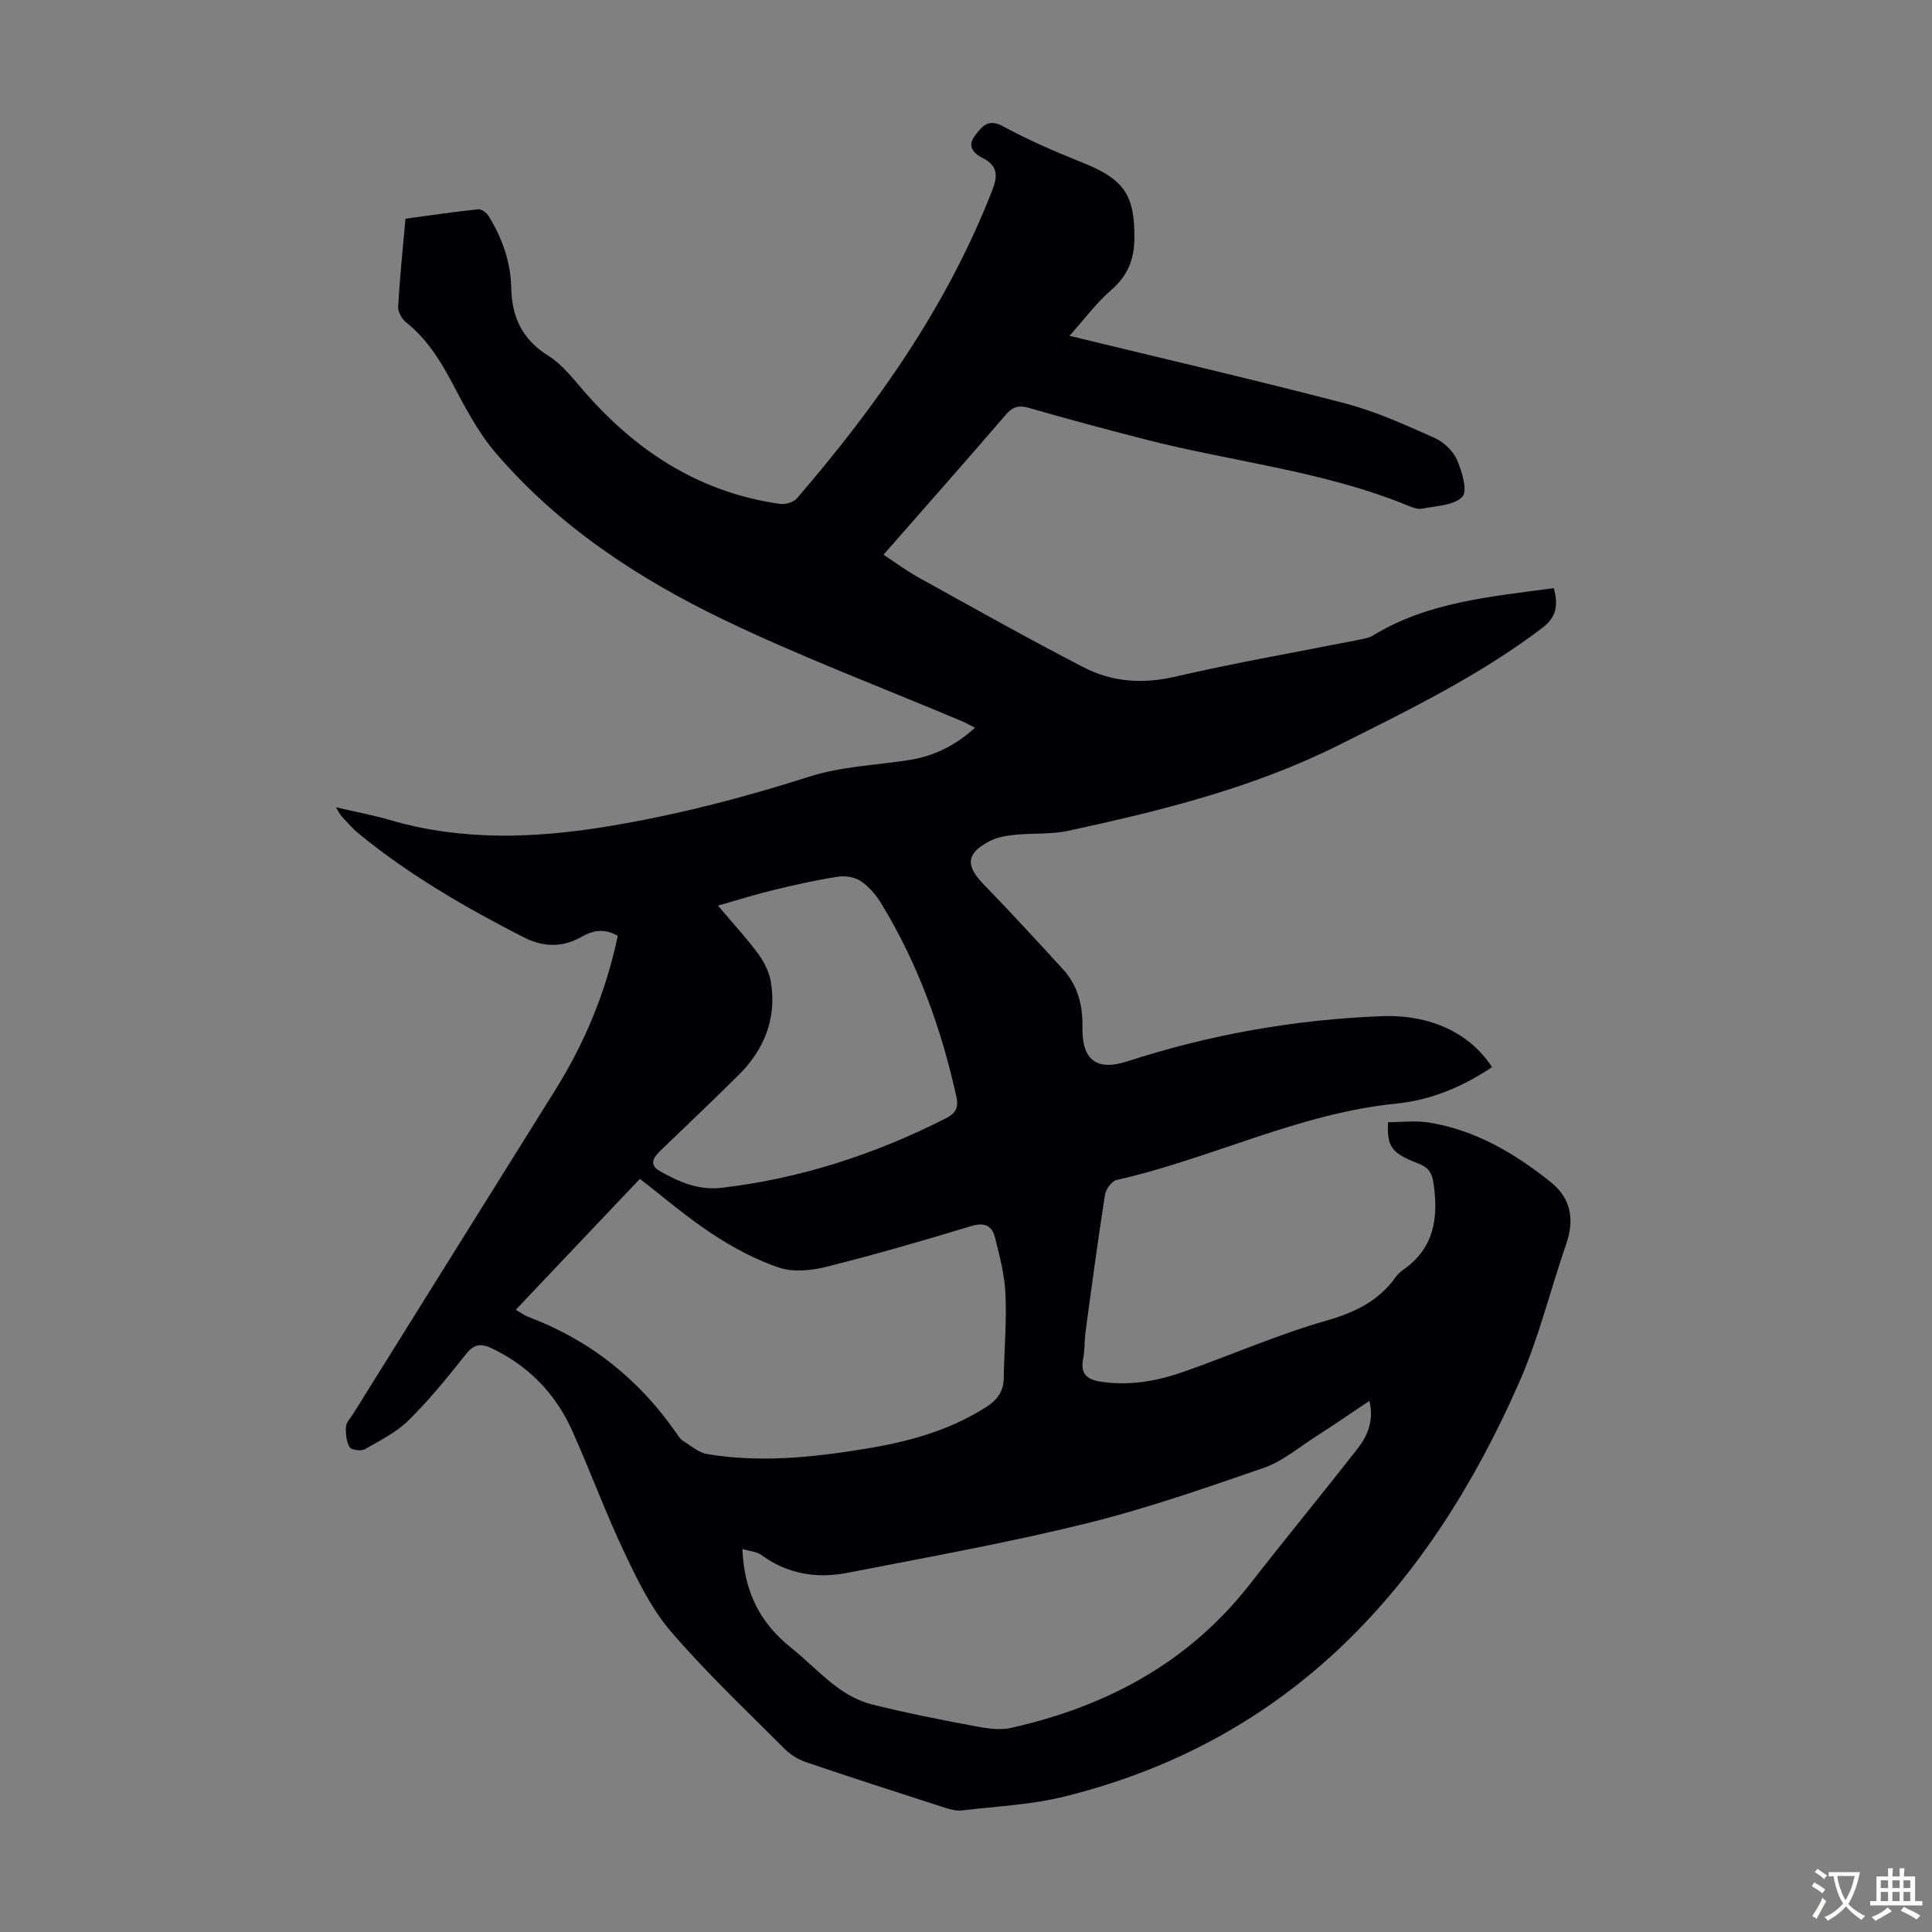 <svg enable-background="new 0 0 400 400" viewBox="0 0 400 400" xmlns="http://www.w3.org/2000/svg"><rect x="0" y="0" width="400" height="400" fill="#808080" stroke="none"/><path d="m127.9 193.77c-2.64-1.58-5.1-1.19-7.43.15-4.06 2.34-8.04 2.19-12.14.09-11.97-6.12-23.57-12.84-34.02-21.38-1.29-1.06-2.39-2.35-3.54-3.57-.36-.38-.58-.9-1.22-1.92 4.13.96 7.74 1.63 11.24 2.65 14.86 4.34 29.83 3.78 44.88 1.33 14.26-2.33 28.17-5.95 41.95-10.34 6.52-2.08 13.62-2.35 20.47-3.4 5.11-.79 9.57-2.91 13.77-6.7-1.06-.54-1.85-1-2.69-1.36-16.47-6.95-33.24-13.27-49.33-21.01-17.81-8.57-34.33-19.44-47.33-34.68-3.71-4.35-6.39-9.66-9.11-14.76-2.45-4.6-5.17-8.82-9.3-12.1-.89-.71-1.73-2.2-1.67-3.28.34-6.01.97-12.01 1.52-18.21 5.12-.69 10.08-1.43 15.06-1.95.69-.07 1.77.75 2.19 1.45 2.77 4.55 4.54 9.43 4.65 14.86.12 5.93 2.22 10.61 7.62 13.98 3.18 1.98 5.57 5.29 8.13 8.16 10.74 12.09 23.69 20.27 39.92 22.55 1.11.16 2.79-.35 3.48-1.16 16.57-19.25 31.1-39.82 40.41-63.71 1.17-3 1.27-5.11-1.98-6.76-1.68-.85-3.33-2.3-1.61-4.56 1.49-1.96 2.71-3.7 5.91-1.96 5.28 2.88 10.86 5.27 16.45 7.51 8.57 3.43 10.83 6.72 10.68 15.93-.07 4.29-1.5 7.58-4.83 10.46-3.03 2.62-5.45 5.93-8.6 9.45 19.83 4.82 38.55 9.15 57.14 14.01 6.32 1.65 12.38 4.44 18.39 7.1 1.89.84 3.85 2.66 4.67 4.52 1.06 2.4 2.27 6.51 1.13 7.69-1.74 1.82-5.41 1.88-8.3 2.46-.9.18-2.01-.24-2.92-.61-17.52-7.21-36.38-9.07-54.53-13.75-8-2.06-16-4.19-23.94-6.49-2.16-.62-3.41-.26-4.87 1.45-8.25 9.59-16.63 19.06-25.28 28.94 2.52 1.65 4.81 3.36 7.29 4.73 11.34 6.27 22.63 12.64 34.14 18.58 5.88 3.04 12.18 3.5 18.9 1.95 12.62-2.92 25.41-5.13 38.13-7.66.98-.19 2.04-.36 2.87-.87 11.47-7.02 24.47-8.02 37.45-9.82.9 3.4.67 5.92-2.39 8.25-13.02 9.87-27.57 16.97-42.08 24.23-17.79 8.9-36.84 13.62-56.08 17.77-3.57.77-7.36.45-11.03.83-1.74.18-3.6.48-5.13 1.26-4.93 2.52-5.15 5.06-1.41 8.91 5.59 5.78 11.04 11.69 16.47 17.63 3.1 3.39 4.15 7.5 4.06 12.08-.13 6.72 2.92 9.08 9.26 7.03 17.13-5.56 34.68-8.66 52.66-9.36 10.01-.39 18.25 3.43 22.88 10.55-6.02 4.05-12.71 6.84-19.77 7.54-20.26 2.01-38.42 11.43-57.98 15.83-1 .23-2.21 1.92-2.39 3.07-1.46 9.38-2.73 18.8-4 28.22-.26 1.88-.15 3.83-.51 5.68-.62 3.18.74 4.35 3.75 4.8 5.94.88 11.62-.16 17.14-2.1 9.8-3.44 19.35-7.66 29.31-10.51 5.96-1.71 10.91-4.04 14.51-9.07.39-.54.88-1.05 1.42-1.42 6.57-4.48 7.48-10.85 6.39-18.11-.34-2.24-1.19-3.23-3.21-4.01-5.48-2.11-6.46-3.47-6.18-8.52 2.79 0 5.69-.38 8.46.07 9.63 1.56 17.8 6.38 25.27 12.38 4.12 3.3 4.9 7.7 3.16 12.72-3.28 9.51-5.67 19.4-9.69 28.57-18.66 42.5-47.41 74.28-94.23 85.88-6.89 1.71-14.13 2.03-21.23 2.87-1.16.14-2.43-.23-3.58-.59-9.57-3.08-19.14-6.17-28.66-9.4-1.62-.55-3.24-1.55-4.45-2.76-7.97-8-16.23-15.78-23.57-24.33-4.06-4.74-6.91-10.66-9.62-16.37-3.92-8.27-7.07-16.91-10.83-25.26-3.42-7.59-8.95-13.29-16.54-16.94-2.22-1.07-3.7-.97-5.39 1.16-3.75 4.73-7.58 9.46-11.86 13.69-2.54 2.51-5.93 4.22-9.09 6.01-.78.44-2.81.17-3.16-.43-.69-1.17-.83-2.81-.75-4.23.05-.89.92-1.75 1.45-2.6 13.97-22.4 27.94-44.8 41.93-67.18 6.1-9.8 10.46-20.27 12.89-31.83zm-21.11 77.4c1.03.6 1.74 1.16 2.54 1.46 12.82 4.81 23.01 12.95 30.77 24.18.38.55.78 1.17 1.32 1.51 1.62 1.01 3.23 2.44 5 2.73 10.94 1.83 21.83.69 32.67-1.08 8.88-1.45 17.45-3.75 25.15-8.7 2.27-1.46 3.53-3.21 3.57-5.93.1-5.81.62-11.64.36-17.44-.18-3.95-1.21-7.9-2.19-11.76-.6-2.37-2.15-3.12-4.87-2.3-9.93 3.02-19.92 5.9-29.98 8.43-3.13.79-6.89 1.17-9.83.18-4.88-1.64-9.57-4.18-13.89-7.02-5.2-3.4-9.93-7.51-14.93-11.36-8.64 9.12-17.09 18.03-25.69 27.1zm46.92 49.54c.34 9 3.8 15.44 10.12 20.47 3.23 2.58 6.1 5.63 9.41 8.09 2.14 1.59 4.68 2.96 7.25 3.6 6.93 1.73 13.95 3.13 20.97 4.44 2.57.48 5.4.99 7.87.43 19.75-4.43 36.77-13.5 49.47-29.78 7.28-9.34 14.81-18.5 22.12-27.83 2.15-2.74 3.6-5.87 2.6-10.09-3.91 2.61-7.55 5.12-11.27 7.5-3.46 2.22-6.76 5.03-10.56 6.35-12.23 4.22-24.5 8.51-37.05 11.59-16.24 3.99-32.73 6.95-49.16 10.15-6.35 1.24-12.44.29-17.86-3.7-.95-.69-2.35-.75-3.91-1.22zm-5.06-133.21c3.27 3.87 6.01 6.81 8.37 10.04 1.25 1.71 2.28 3.84 2.61 5.91 1.17 7.5-1.42 13.88-6.73 19.15-5.32 5.27-10.75 10.43-16.15 15.62-1.48 1.42-2.47 2.93-.11 4.26 3.91 2.2 7.95 3.99 12.68 3.45 16.38-1.9 31.77-6.93 46.44-14.36 2.02-1.02 2.76-2.15 2.26-4.44-3.11-14.17-7.99-27.65-15.56-40.06-1.08-1.78-2.56-3.51-4.26-4.66-1.25-.84-3.25-1.13-4.79-.89-4.4.68-8.75 1.66-13.08 2.71-3.66.87-7.25 2.01-11.68 3.27z" fill="#010105"/><g fill="#fcfbfa"><path d="m377.9 391.2c-.2.3-.4.5-.6.8-.7-.6-1.4-1-2.2-1.5.2-.3.4-.5.5-.8.6.4 1.4.8 2.3 1.5zm-1.8 6.1c-.2-.2-.5-.4-.9-.6.4-.6.8-1.2 1.2-1.9s.7-1.3.9-1.9c.3.3.5.5.8.7-.7 1.3-1.4 2.6-2 3.7zm2.2-9c-.3.3-.5.5-.6.8-.6-.6-1.3-1.1-2-1.5.3-.3.5-.5.6-.7.6.5 1.3.9 2 1.4zm.3.2v-.9h2 4.5c-.3 1.3-.6 2.5-1 3.6s-.9 2.1-1.4 3c.4.5 1 1 1.6 1.4s1.2.8 1.9 1.1c-.3.2-.5.4-.8.8-.4-.3-1-.7-1.6-1.2s-1.2-1.1-1.6-1.6c-.5.6-1.1 1.1-1.7 1.6s-1.4.9-2.1 1.4c-.1-.3-.3-.5-.7-.8.6-.2 1.2-.5 1.9-1s1.4-1.1 2-1.8c-.5-.8-.9-1.6-1.2-2.5s-.6-2-.8-3.2c-.4.1-.7.1-1 .1zm2.5 2.7c.3 1 .7 1.7 1 2.2.3-.5.6-1.1 1-2s.6-1.9.9-3h-3.2-.4c.1.9.3 1.8.7 2.8z"/><path d="m396.5 388.5v1.5 3.6h1.5v.9c-.4 0-1 0-1.7 0h-7.9c-.5 0-.9 0-1.2 0v-.9h1.3v-3.5c0-.7 0-1.2 0-1.6h2.4c0-.8 0-1.4 0-1.7h1c0 .3-.1.8-.1 1.7h1.5c0-.8 0-1.4 0-1.7h1c0 .3-.1.9-.1 1.7zm-8.2 9.2c-.2-.3-.5-.5-.8-.8.8-.3 1.4-.6 1.9-.9s1-.7 1.4-1.1c.3.3.6.5.9.8-1.6 1-2.8 1.6-3.4 2zm2.6-6.8v-1.6h-1.5v1.6zm0 2.7v-1.9h-1.5v1.9zm2.4-2.7v-1.6h-1.5v1.6zm0 2.7v-1.9h-1.5v1.9zm.2 2 .7-.8c.4.2.9.5 1.6.8s1.3.7 1.8 1c-.3.3-.5.5-.8.8-.4-.3-1.5-1-3.3-1.8zm2-4.7v-1.6h-1.4v1.6zm0 2.7v-1.9h-1.4v1.9z"/></g></svg>